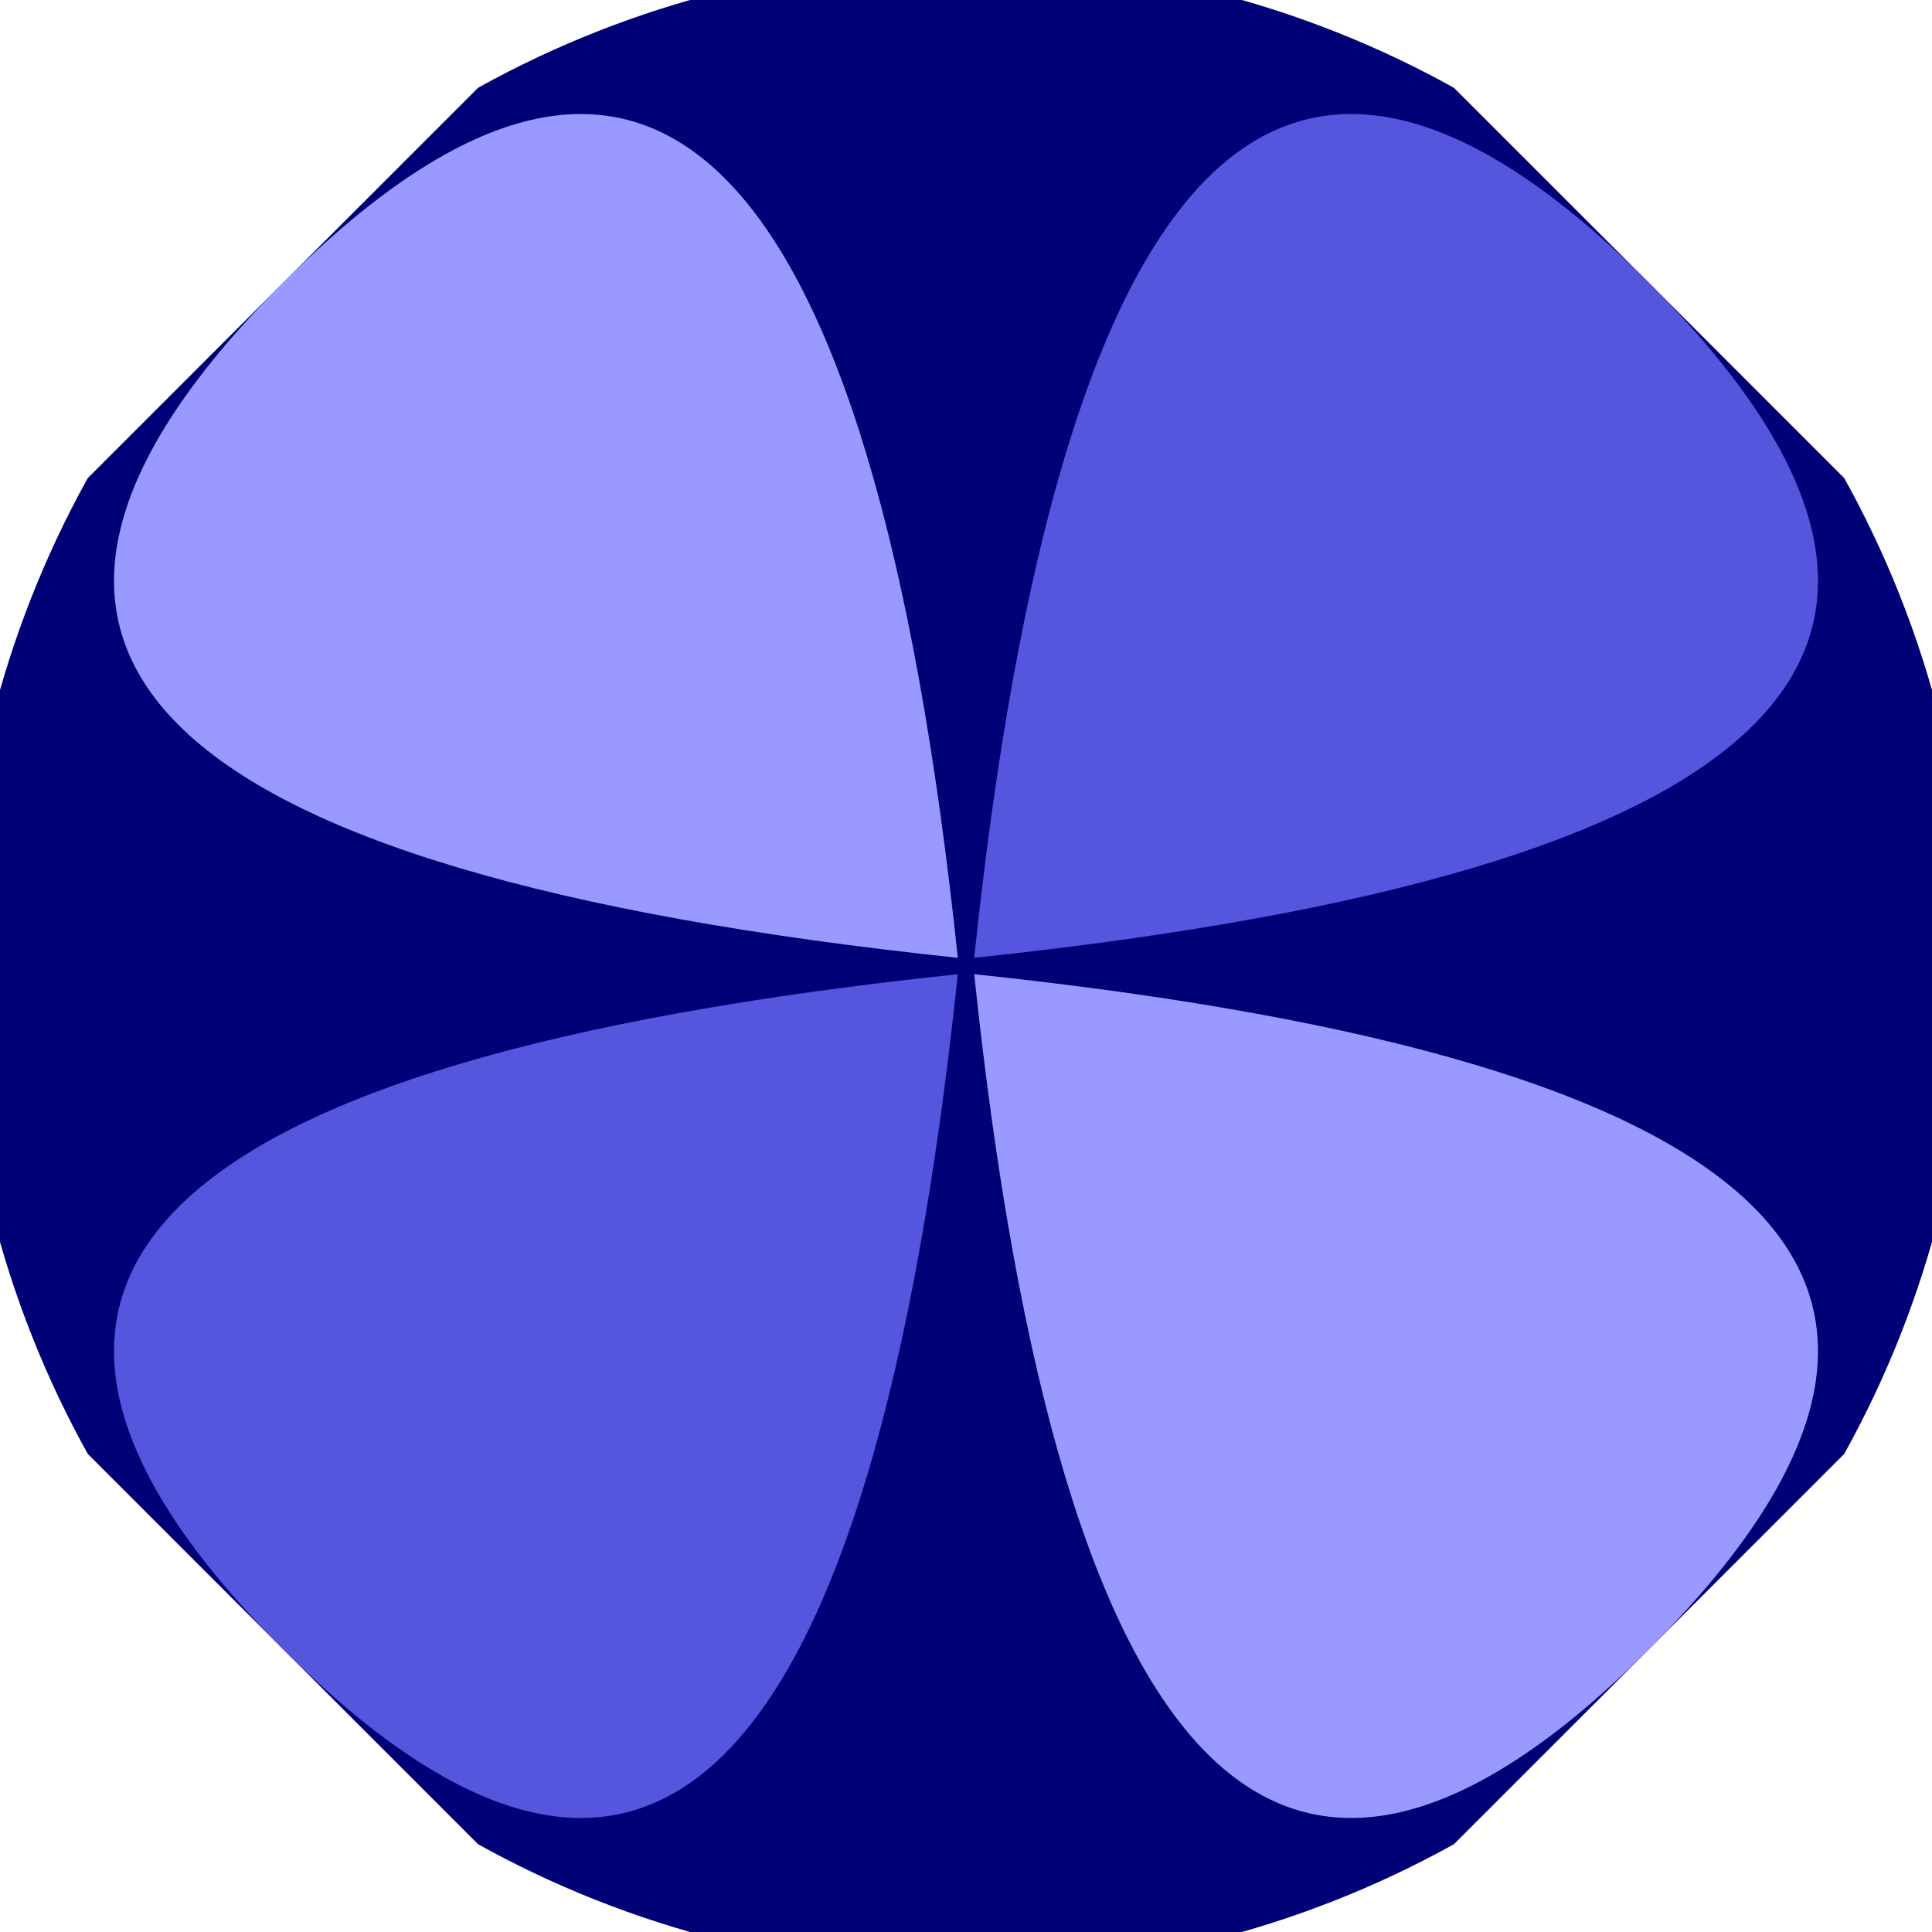 <svg xmlns="http://www.w3.org/2000/svg" width="128" height="128" viewBox="0 0 100 100" shape-rendering="geometricPrecision">
                            <defs>
                                <clipPath id="clip">
                                    <circle cx="50" cy="50" r="52" />
                                    <!--<rect x="0" y="0" width="100" height="100"/>-->
                                </clipPath>
                            </defs>
                            <g transform="rotate(45 50 50)">
                            <rect x="0" y="0" width="100" height="100" fill="#000077" clip-path="url(#clip)"/><path d="M 50 49.4 Q 90 0 50 0 T 50 49.4 Z
                          M 50 50.6 Q 90 100 50 100 T 50 50.6 Z" fill="#5555dd" clip-path="url(#clip)"/><path d="M 49.4 50 Q 0 90 0 50 T 49.4 50 Z
                          M 50.6 50 Q 100 90 100 50 T 50.6 50 Z" fill="#9999ff" clip-path="url(#clip)"/></g></svg>
